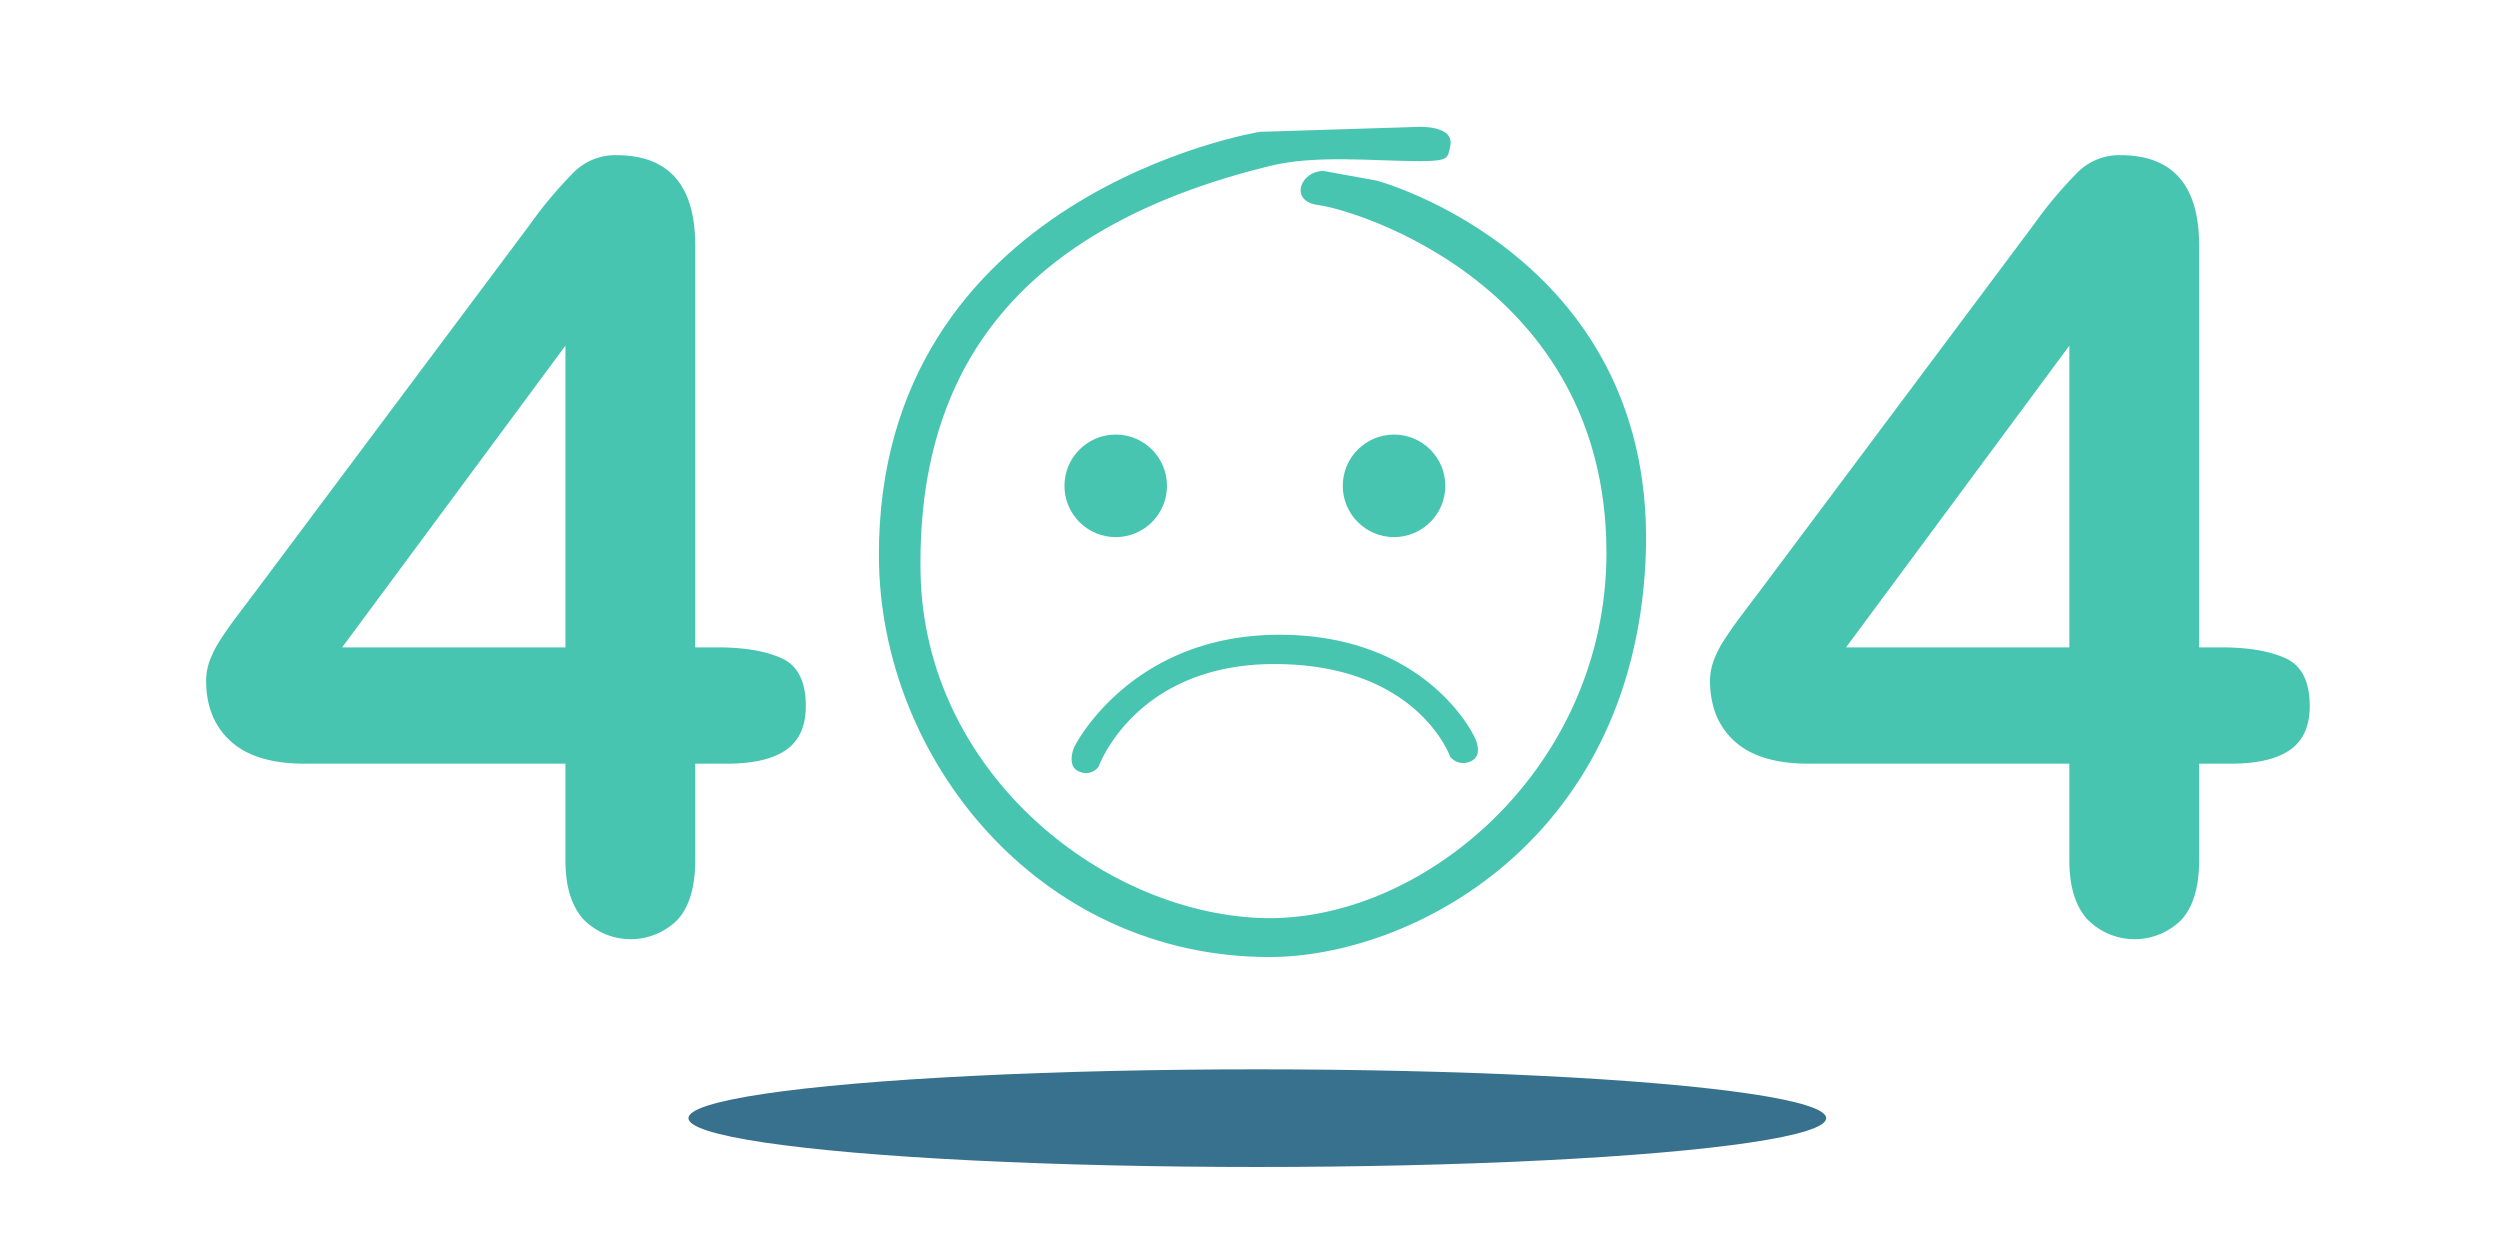 <svg xmlns="http://www.w3.org/2000/svg" width="512" height="258" viewBox="0 0 512 258">
  <defs>
    <style>
      .cls-1, .cls-2, .cls-3, .cls-5 {
        fill-rule: evenodd;
		fill: #48c5b0;
      }
      .cls-4 {
        fill: #37718e;
      }
    </style>
  </defs>
  <path class="cls-1" d="M293,26"/>
  <path class="cls-2" d="M258,27s-78.306,12.667-78,87c0.171,41.506,32.907,82,80,82,28.471,0,74.12-23.052,77-81,3.1-62.391-55-78-55-78l-11-2c-4.785.117-6.994,6.243-1,7,7.329,0.926,58.865,16.155,59,71,0.11,44.68-38.167,76.333-71,75s-68.787-30.26-69.472-70.794C187.77,72.329,212.06,45.81,260,34c9.549-2.352,21.4-.991,31-1,5.843-.005,5.474-0.727,6-3,1.058-4.573-7-4-7-4"/>
  <path class="cls-2" d="M262,130c30.51,0,40,21,40,21s2.072,3.84-1,5a3.436,3.436,0,0,1-4-1s-6.605-19-36-19c-28.54,0-36,21-36,21a3.2,3.2,0,0,1-4,1c-2.707-1.046-1-5-1-5S231.289,130,262,130Z"/>
  <circle class="cls-3" cx="228.5" cy="99.5" r="10.5"/>
  <circle id="Ellipse_2_copy" data-name="Ellipse 2 copy" class="cls-3" cx="285.5" cy="99.5" r="10.5"/>
  <ellipse class="cls-4" cx="257.5" cy="229" rx="116.5" ry="10"/>
  <path id="_4" data-name="4" class="cls-5" d="M119.468,188.252a13.543,13.543,0,0,0,19.3.106q3.613-3.987,3.615-12.175V156.4h6.487q8.081,0,12.122-2.818t4.041-8.985q0-7.549-4.945-9.783t-13.132-2.233h-4.573V50.28q0-18.5-16.163-18.5a12.05,12.05,0,0,0-8.56,3.35,85.854,85.854,0,0,0-9.092,10.793L52.21,121.313q-2.34,3.086-3.934,5.211t-3.084,4.413a21.136,21.136,0,0,0-2.233,4.359,12.054,12.054,0,0,0-.744,4.094q0,7.871,5.051,12.442T62.418,156.4H115.8v19.779Q115.8,184.159,119.468,188.252ZM115.8,70.8v61.782H70.075Z"/>
  <path id="_4_copy" data-name="4 copy" class="cls-5" d="M427.468,188.252a13.543,13.543,0,0,0,19.3.106q3.614-3.987,3.615-12.175V156.4h6.487q8.081,0,12.122-2.818t4.041-8.985q0-7.549-4.945-9.783t-13.132-2.233h-4.573V50.28q0-18.5-16.163-18.5a12.05,12.05,0,0,0-8.56,3.35,85.854,85.854,0,0,0-9.092,10.793L360.21,121.313q-2.34,3.086-3.935,5.211t-3.083,4.413a21.111,21.111,0,0,0-2.233,4.359,12.051,12.051,0,0,0-.745,4.094q0,7.871,5.051,12.442t15.153,4.572H423.8v19.779Q423.8,184.159,427.468,188.252ZM423.8,70.8v61.782H378.074Z"/>
</svg>
